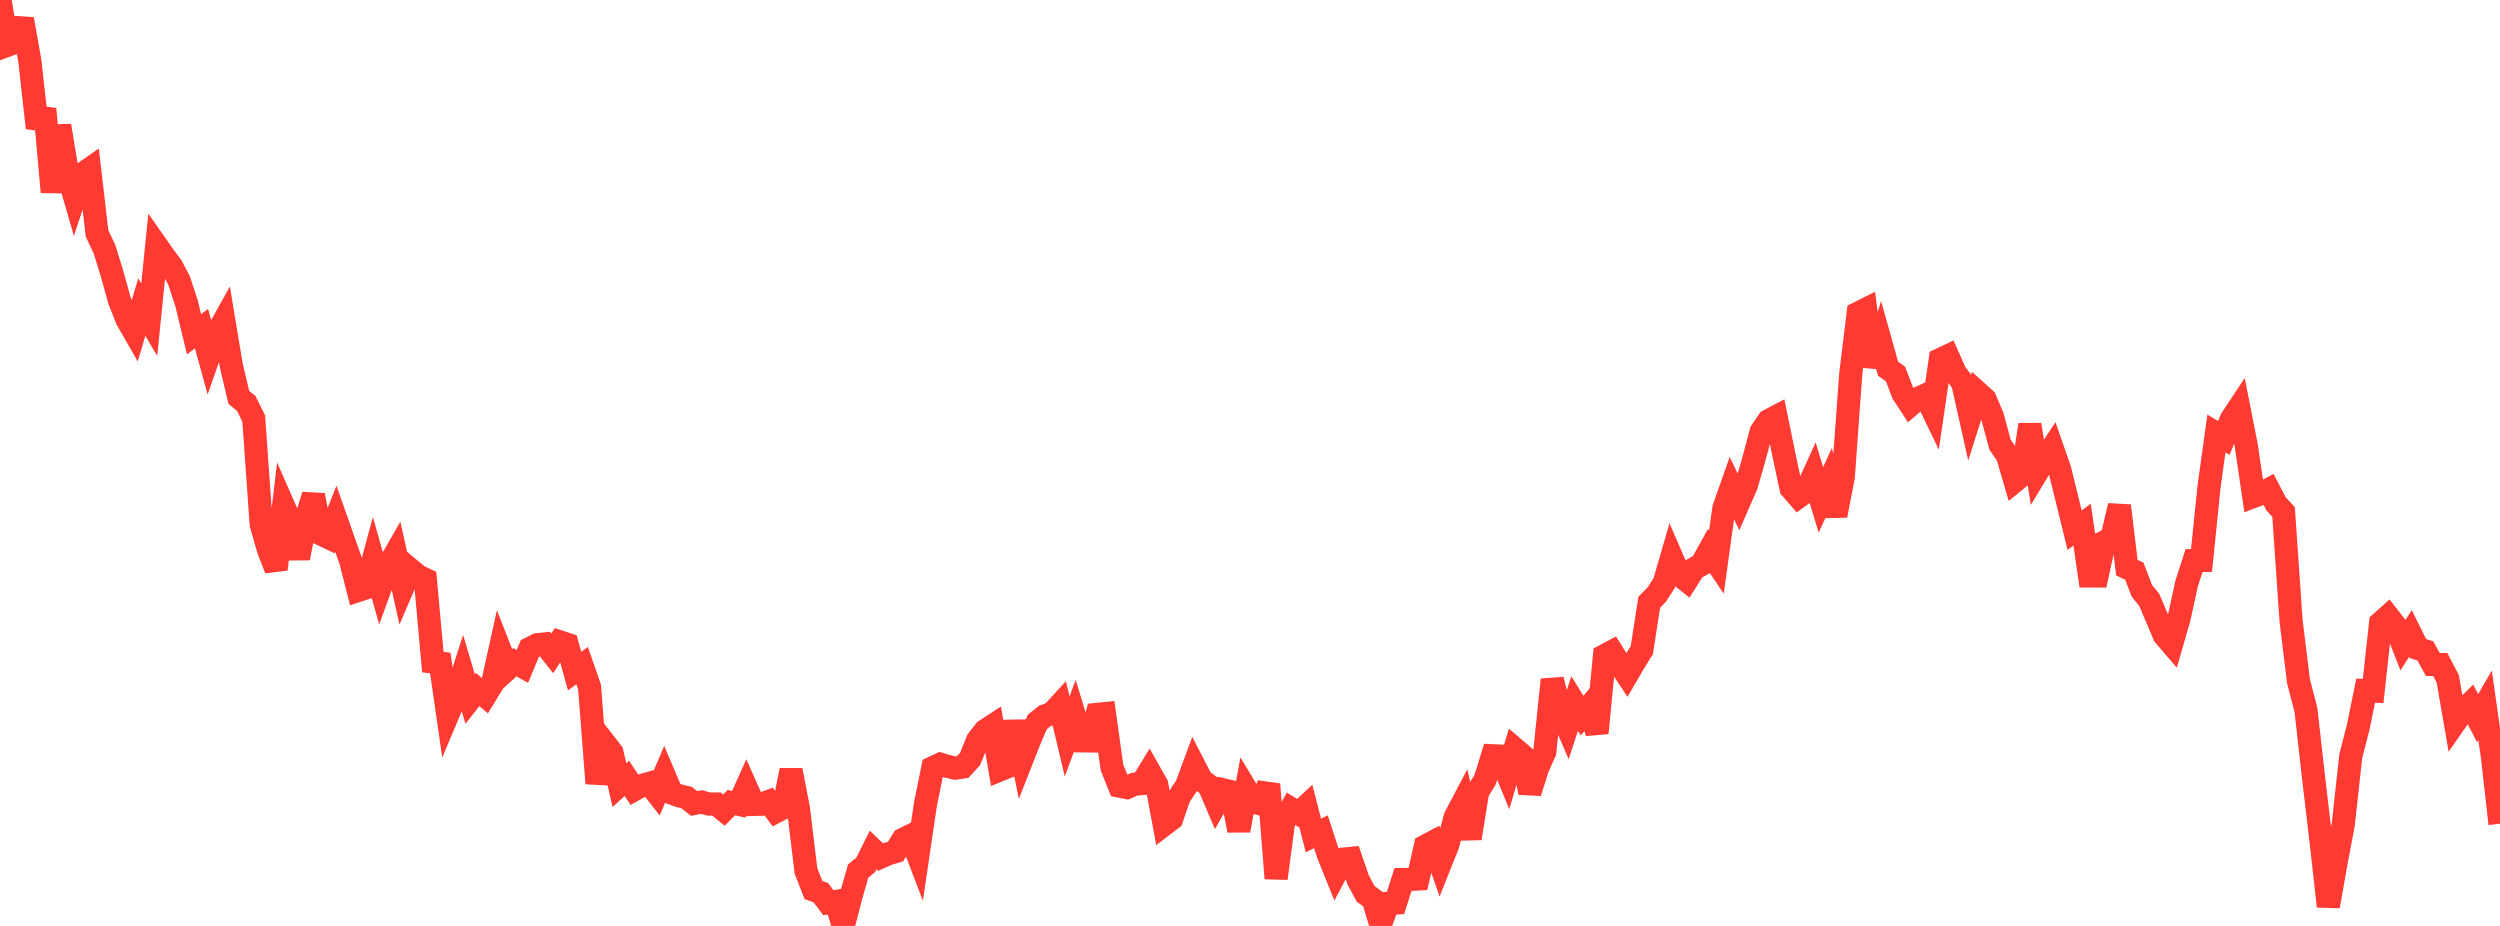 <?xml version="1.0" standalone="no"?>
<!DOCTYPE svg PUBLIC "-//W3C//DTD SVG 1.1//EN" "http://www.w3.org/Graphics/SVG/1.1/DTD/svg11.dtd">

<svg width="135" height="50" viewBox="0 0 135 50" preserveAspectRatio="none" 
  xmlns="http://www.w3.org/2000/svg"
  xmlns:xlink="http://www.w3.org/1999/xlink">


<polyline points="0.0, 0.0 0.403, 2.442 0.806, 2.293 1.209, 1.037 1.612, 3.292 2.015, 6.905 2.418, 5.886 2.821, 10.373 3.224, 6.787 3.627, 9.238 4.03, 10.627 4.433, 9.405 4.836, 9.126 5.239, 12.601 5.642, 13.455 6.045, 14.758 6.448, 16.212 6.851, 17.237 7.254, 17.94 7.657, 16.581 8.06, 17.264 8.463, 13.273 8.866, 13.849 9.269, 14.387 9.672, 15.154 10.075, 16.382 10.478, 18.055 10.881, 17.743 11.284, 19.208 11.687, 18.059 12.09, 17.335 12.493, 19.753 12.896, 21.458 13.299, 21.787 13.701, 22.602 14.104, 28.308 14.507, 29.713 14.91, 30.737 15.313, 27.325 15.716, 28.243 16.119, 30.14 16.522, 28.033 16.925, 26.742 17.328, 28.834 17.731, 29.026 18.134, 28.01 18.537, 29.155 18.94, 30.299 19.343, 31.883 19.746, 31.75 20.149, 30.262 20.552, 31.689 20.955, 30.583 21.358, 29.88 21.761, 31.701 22.164, 30.761 22.567, 31.099 22.97, 31.291 23.373, 35.751 23.776, 35.805 24.179, 38.599 24.582, 37.649 24.985, 36.398 25.388, 37.749 25.791, 37.234 26.194, 37.575 26.597, 36.914 27.0, 35.092 27.403, 36.124 27.806, 35.76 28.209, 35.986 28.612, 35.018 29.015, 34.816 29.418, 34.772 29.821, 35.283 30.224, 34.66 30.627, 34.794 31.03, 36.239 31.433, 35.94 31.836, 37.099 32.239, 42.304 32.642, 40.116 33.045, 40.635 33.448, 42.398 33.851, 42.031 34.254, 42.639 34.657, 42.416 35.06, 42.302 35.463, 42.817 35.866, 41.874 36.269, 42.824 36.672, 42.972 37.075, 43.064 37.478, 43.387 37.881, 43.31 38.284, 43.42 38.687, 43.416 39.09, 43.748 39.493, 43.343 39.896, 43.432 40.299, 42.531 40.701, 43.438 41.104, 43.429 41.507, 43.281 41.91, 43.825 42.313, 43.612 42.716, 41.592 43.119, 43.692 43.522, 47.03 43.925, 48.059 44.328, 48.208 44.731, 48.746 45.134, 48.681 45.537, 50.0 45.94, 48.431 46.343, 47.036 46.746, 46.706 47.149, 45.896 47.552, 46.285 47.955, 46.104 48.358, 45.986 48.761, 45.331 49.164, 45.129 49.567, 46.187 49.97, 43.45 50.373, 41.459 50.776, 41.269 51.179, 41.387 51.582, 41.479 51.985, 41.42 52.388, 40.983 52.791, 39.975 53.194, 39.457 53.597, 39.194 54.0, 41.573 54.403, 41.408 54.806, 38.968 55.209, 40.949 55.612, 39.925 56.015, 38.985 56.418, 38.662 56.821, 38.513 57.224, 38.074 57.627, 39.772 58.03, 38.676 58.433, 40.007 58.836, 40.012 59.239, 38.578 59.642, 38.537 60.045, 41.442 60.448, 42.45 60.851, 42.53 61.254, 42.348 61.657, 42.315 62.06, 41.654 62.463, 42.368 62.866, 44.524 63.269, 44.217 63.672, 43.041 64.075, 42.424 64.478, 41.337 64.881, 42.119 65.284, 42.422 65.687, 43.368 66.09, 42.659 66.493, 42.755 66.896, 44.845 67.299, 42.639 67.701, 43.308 68.104, 43.419 68.507, 42.354 68.91, 47.433 69.313, 44.403 69.716, 43.673 70.119, 43.924 70.522, 43.549 70.925, 45.117 71.328, 44.913 71.731, 46.149 72.134, 47.151 72.537, 46.393 72.94, 46.353 73.343, 47.523 73.746, 48.266 74.149, 48.565 74.552, 49.89 74.955, 48.784 75.358, 48.762 75.761, 47.494 76.164, 47.491 76.567, 47.467 76.97, 45.688 77.373, 45.477 77.776, 46.629 78.179, 45.623 78.582, 44.119 78.985, 43.355 79.388, 45.271 79.791, 42.759 80.194, 42.111 80.597, 40.81 81.0, 40.829 81.403, 41.814 81.806, 40.445 82.209, 40.789 82.612, 42.801 83.015, 41.504 83.418, 40.605 83.821, 36.7 84.224, 38.293 84.627, 39.23 85.03, 37.992 85.433, 38.644 85.836, 38.156 86.239, 39.582 86.642, 35.408 87.045, 35.193 87.448, 35.842 87.851, 36.45 88.254, 35.76 88.657, 35.109 89.06, 32.518 89.463, 32.108 89.866, 31.485 90.269, 30.095 90.672, 31.027 91.075, 31.35 91.478, 30.713 91.881, 30.483 92.284, 29.755 92.687, 30.354 93.09, 27.442 93.493, 26.3 93.896, 27.136 94.299, 26.216 94.701, 24.823 95.104, 23.305 95.507, 22.714 95.91, 22.503 96.313, 24.467 96.716, 26.365 97.119, 26.831 97.522, 26.54 97.925, 25.657 98.328, 26.996 98.731, 26.112 99.134, 27.838 99.537, 25.756 99.94, 20.197 100.343, 16.91 100.746, 16.708 101.149, 19.783 101.552, 18.472 101.955, 19.909 102.358, 20.199 102.761, 21.249 103.164, 21.866 103.567, 21.518 103.97, 21.333 104.373, 22.17 104.776, 19.414 105.179, 19.223 105.582, 20.123 105.985, 20.671 106.388, 22.471 106.791, 21.192 107.194, 21.555 107.597, 22.505 108.0, 24.009 108.403, 24.597 108.806, 25.971 109.209, 25.642 109.612, 22.932 110.015, 25.478 110.418, 24.811 110.821, 24.198 111.224, 25.356 111.627, 26.992 112.03, 28.631 112.433, 28.329 112.836, 31.103 113.239, 31.104 113.642, 29.259 114.045, 29.039 114.448, 27.309 114.851, 30.656 115.254, 30.842 115.657, 31.901 116.06, 32.392 116.463, 33.342 116.866, 34.298 117.269, 34.77 117.672, 33.372 118.075, 31.519 118.478, 30.272 118.881, 30.266 119.284, 26.314 119.687, 23.41 120.09, 23.652 120.493, 22.634 120.896, 22.025 121.299, 24.067 121.701, 26.803 122.104, 26.65 122.507, 26.438 122.91, 27.212 123.313, 27.651 123.716, 33.508 124.119, 36.791 124.522, 38.341 124.925, 41.925 125.328, 45.348 125.731, 48.939 126.134, 46.649 126.537, 44.516 126.94, 40.84 127.343, 39.266 127.746, 37.291 128.149, 37.313 128.552, 33.64 128.955, 33.281 129.358, 33.8 129.761, 34.834 130.164, 34.209 130.567, 35.021 130.97, 35.152 131.373, 35.882 131.776, 35.885 132.179, 36.658 132.582, 38.986 132.985, 38.406 133.388, 38.008 133.791, 38.783 134.194, 38.086 134.597, 40.912 135.0, 44.482" fill="none" stroke="#ff3a33" stroke-width="1.25"/>

</svg>